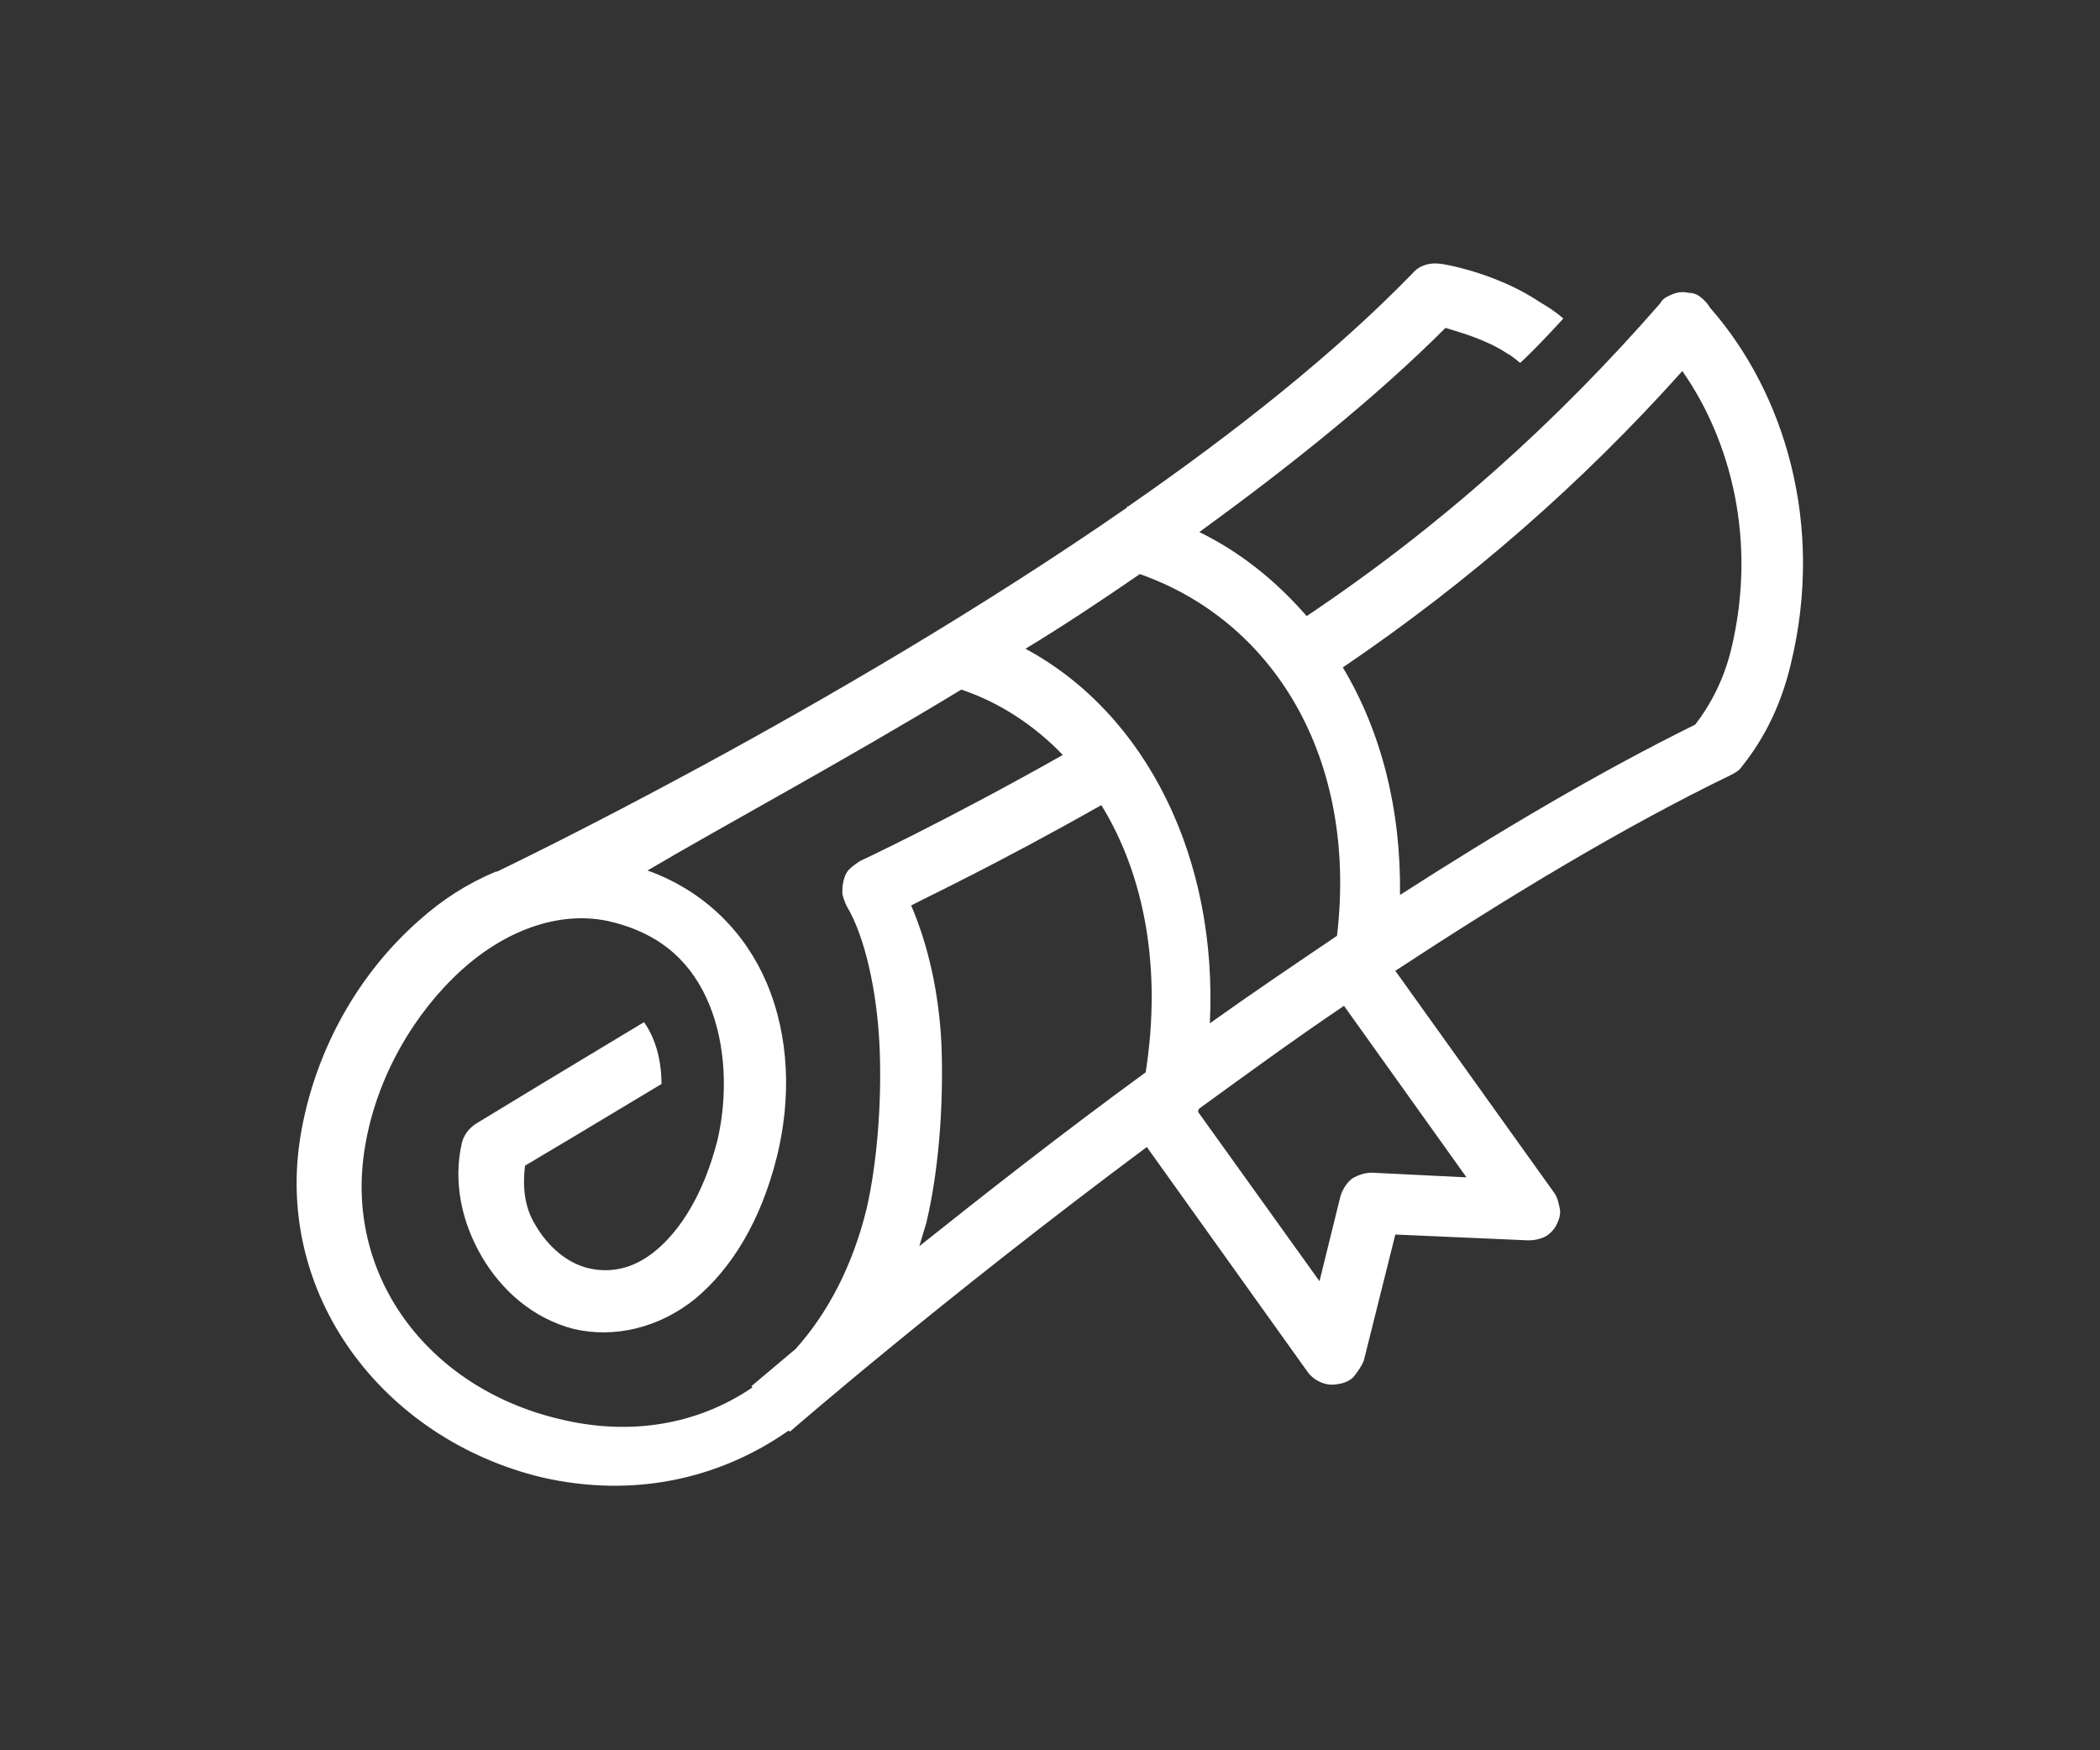 <?xml version="1.0" encoding="utf-8"?>
<!-- Generator: Adobe Illustrator 28.1.0, SVG Export Plug-In . SVG Version: 6.00 Build 0)  -->
<svg version="1.1" id="Layer_1" xmlns="http://www.w3.org/2000/svg" xmlns:xlink="http://www.w3.org/1999/xlink" x="0px" y="0px"
	 viewBox="0 0 180 150" style="enable-background:new 0 0 180 150;" xml:space="preserve">
<rect x="0" y="0" width="180" height="150" fill="#333333" stroke="none"/>
<style type="text/css">
	.st0{fill:#FFFFFF;}
</style>
<g id="a">
</g>
<g id="b">
	<path class="st0" d="M144.8,25.1c-0.5-0.1-0.9-0.1-1.4,0.1s-0.9,0.4-1.1,0.8c-8.9,10.2-18.8,19.1-30.3,26.8c-2.6-3-5.7-5.5-9.2-7.2
		c7.7-5.6,15.1-11.5,21.1-17.5c1.3,0.4,3.5,1,5.3,2.2c0.4,0.2,0.7,0.5,1.1,0.8c1.3-1.2,2.5-2.5,3.7-3.8c-0.8-0.7-1.5-1.1-2-1.4
		c-3.7-2.5-8.3-3.3-8.6-3.3c-0.8-0.1-1.7,0.1-2.3,0.8c-6.7,6.9-15.3,13.7-24.4,20h-0.1v0.1c-25.1,17.4-53.6,31-54,31.2
		c0,0,0,0-0.1,0c-2.4,1-4.6,2.4-6.6,4.2c-5,4.4-8.8,10.8-10.1,18.2c-2.4,13.8,7,26.2,20.6,29.5c7.8,1.8,15.2,0.2,21.2-4l0.1,0.1
		c0,0,13-11.3,30.6-24.4l13.8,19.3c0.3,0.4,0.7,0.7,1.2,0.9c0.5,0.2,1,0.2,1.5,0.1s1-0.3,1.3-0.7s0.6-0.8,0.8-1.3l2.7-10.8l11.4,0.5
		c0.5,0,1-0.1,1.4-0.3c0.4-0.2,0.8-0.6,1-1s0.4-0.9,0.3-1.4s-0.2-1-0.5-1.4l-13.6-19c9.6-6.3,19.5-12.3,28.8-16.8
		c0.4-0.2,0.7-0.4,0.9-0.7c2-2.5,3.4-5.4,4.2-8.8c2.9-11.9-0.5-23.2-6.9-30.5c-0.2-0.3-0.4-0.6-0.8-0.9
		C145.6,25.3,145.2,25.1,144.8,25.1L144.8,25.1L144.8,25.1z M144.2,31.8c4.2,6,6.4,14.6,4.2,23.8c-0.6,2.5-1.7,4.7-3.1,6.5
		c-8.3,4.1-16.9,9.2-25.3,14.6c0.1-7.3-1.6-14-4.9-19.5C126,49.8,135.6,41.4,144.2,31.8L144.2,31.8z M97.7,49.2
		c11.4,4,18.7,15.7,16.9,31c-3.7,2.5-7.4,5-10.9,7.5c0.7-14.1-5.4-26.5-15.8-32.1C91.2,53.6,94.5,51.4,97.7,49.2L97.7,49.2z
		 M82.4,59.1c3.3,1.1,6.3,3.1,8.7,5.6c-10.1,5.7-17.4,9.1-17.4,9.1c-0.3,0.2-0.6,0.4-0.9,0.7s-0.4,0.6-0.5,1s-0.1,0.7-0.1,1.1
		c0.1,0.4,0.2,0.7,0.4,1.1c1.5,2.5,2.6,7.2,2.8,12.2s-0.3,10.1-1.1,13.6c-1.2,5-3.4,9.1-6.1,12.1c-1.3,1.1-3.8,3.2-3.8,3.2l0.1,0.1
		c-4.7,3.2-10.5,4.2-16.6,2.7c-11.3-2.7-18.5-12.4-16.6-23.4c1-6,4.3-11.5,8.3-15.1S48.3,78,52.4,79c4.5,1.1,7,3.7,8.4,7.1
		s1.6,7.7,0.7,11.6c-1.2,4.7-3.2,7.7-5.2,9.4c-2,1.7-4,2-5.8,1.6s-3.5-1.8-4.6-3.7c-1-1.6-1.1-3.4-0.9-5.1l4.2-2.5l7.5-4.5
		c0-2-0.5-3.9-1.5-5.3l-8.3,5l0,0l-6.1,3.7c-0.6,0.4-1,0.9-1.2,1.6c-0.8,3.4,0,6.9,1.7,9.8s4.4,5.3,7.9,6.2
		c3.5,0.8,7.3-0.1,10.4-2.6c3.1-2.6,5.6-6.6,7-12.2c1.2-4.9,1.1-10.2-0.9-14.9c-1.8-4.2-5.2-7.8-10.2-9.6
		C62.3,70.6,72,65.4,82.4,59.1L82.4,59.1z M94.4,69c3.7,6,5.2,14,3.8,22.9c-7.4,5.4-14,10.6-19.4,14.9c0.2-0.7,0.4-1.3,0.6-2
		c1-4.2,1.5-9.7,1.3-15.2c-0.2-4.4-1.1-8.5-2.6-12C79.6,76.8,85.2,74.2,94.4,69L94.4,69z M115.2,86.2l10.5,14.7l-8.1-0.4
		c-0.6,0-1.2,0.2-1.7,0.5c-0.5,0.4-0.8,0.9-1,1.5l-1.8,7.3l-10.4-14.5c0-0.1,0-0.2,0.1-0.3C106.8,92.1,110.9,89.1,115.2,86.2
		L115.2,86.2z"/>
</g>
<g id="c">
</g>
</svg>

